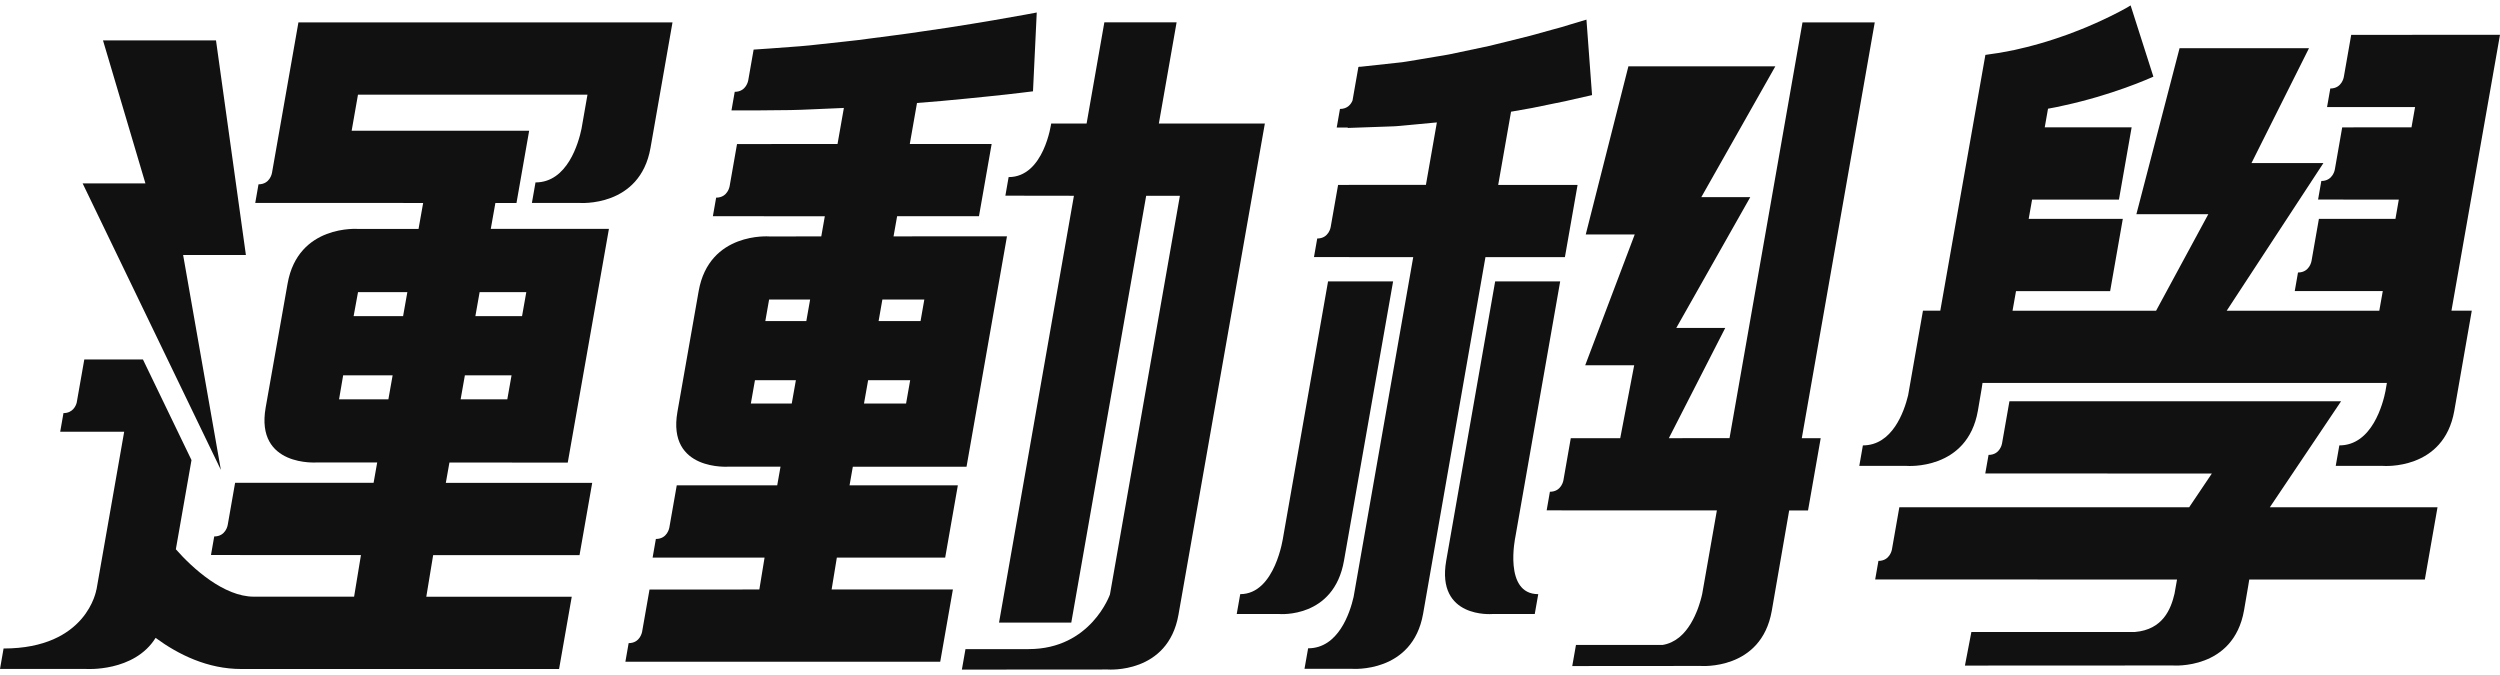 <?xml version="1.0" encoding="utf-8"?>
<!-- Generator: Adobe Illustrator 16.0.0, SVG Export Plug-In . SVG Version: 6.00 Build 0)  -->
<!DOCTYPE svg PUBLIC "-//W3C//DTD SVG 1.1//EN" "http://www.w3.org/Graphics/SVG/1.1/DTD/svg11.dtd">
<svg version="1.1" id="圖層_1" xmlns="http://www.w3.org/2000/svg" xmlns:xlink="http://www.w3.org/1999/xlink" x="0px" y="0px"
	 width="100px" height="27px" viewBox="0 0 100 27" enable-background="new 0 0 100 27" xml:space="preserve">
<g>
	<g>
		<path fill="#111111" d="M53.76,22.426c0.042-0.239,1.964-11.169,1.964-11.169h-2.602l-1.794,10.217c0,0-0.313,2.292-1.719,2.292
			l-0.14,0.795h1.707C51.176,24.561,53.354,24.748,53.76,22.426z"/>
	</g>
	<g>
		<path fill="#111111" d="M62.596,10.287l0.507-2.891h-3.175l0.514-2.928c0.285-0.05,0.567-0.098,0.842-0.149
			c0.313-0.064,0.616-0.126,0.903-0.185c0.144-0.029,0.283-0.058,0.418-0.085c0.136-0.03,0.267-0.061,0.392-0.09
			c0.251-0.057,0.48-0.109,0.685-0.155l-0.224-3.019c-0.189,0.058-0.403,0.121-0.637,0.191c-0.116,0.036-0.238,0.072-0.365,0.111
			c-0.126,0.034-0.257,0.07-0.392,0.107c-0.27,0.075-0.554,0.153-0.849,0.235c-0.294,0.077-0.599,0.148-0.908,0.227
			c-0.154,0.038-0.312,0.077-0.469,0.115l-0.235,0.059l-0.235,0.05c-0.315,0.066-0.631,0.134-0.941,0.199
			c-0.154,0.032-0.31,0.064-0.461,0.097c-0.152,0.031-0.302,0.052-0.449,0.077c-0.296,0.05-0.58,0.097-0.852,0.143
			c-0.271,0.042-0.529,0.095-0.762,0.113c-0.714,0.078-1.247,0.136-1.462,0.159h-0.086l-0.002,0.01
			c-0.009,0.001-0.017,0.002-0.017,0.002l-0.235,1.341c-0.056,0.136-0.192,0.337-0.502,0.337l-0.13,0.743h0.442l-0.003,0.017
			c0,0,0.68-0.024,1.699-0.06c0.255-0.003,0.527-0.038,0.818-0.063c0.29-0.027,0.597-0.056,0.913-0.086
			c0.046-0.004,0.092-0.008,0.137-0.012l-0.438,2.497l-3.513,0.002l-0.297,1.687c0,0-0.07,0.457-0.538,0.457l-0.13,0.743l3.97,0.002
			l-2.385,13.592c-0.147,0.645-0.612,2.055-1.819,2.055l-0.145,0.82h1.898c0,0,2.426,0.194,2.847-2.206
			c0.163-0.929,2.493-14.261,2.493-14.261H62.596z"/>
	</g>
	<g>
		<path fill="#111111" d="M60.615,21.474l1.792-10.217h-2.601c0,0-1.915,10.93-1.957,11.169c-0.407,2.322,1.836,2.135,1.836,2.135
			h1.705l0.14-0.795C60.125,23.766,60.615,21.474,60.615,21.474z"/>
	</g>
	<g>
		<path fill="#111111" d="M72.072,17.525L74.99,0.895h-2.89l-2.919,16.631l0,0l-2.427,0.001l2.256-4.41h-1.958l2.959-5.232h-1.958
			l2.96-5.231h-5.877L63.43,9.379h1.959l-1.981,5.232h1.959l-0.558,2.916h-1.978l-0.295,1.686c0,0-0.072,0.457-0.54,0.457
			l-0.13,0.744h0.595v0.001h6.214l-0.588,3.346c-0.009,0.039-0.019,0.08-0.03,0.125c-0.003,0.014-0.008,0.029-0.012,0.044
			c-0.008,0.03-0.017,0.061-0.025,0.093c-0.007,0.021-0.013,0.044-0.02,0.065c-0.009,0.027-0.018,0.055-0.026,0.082
			c-0.009,0.025-0.018,0.053-0.026,0.079c-0.01,0.025-0.019,0.051-0.026,0.076c-0.012,0.029-0.023,0.059-0.034,0.089
			c-0.01,0.023-0.019,0.047-0.029,0.071c-0.014,0.032-0.027,0.063-0.042,0.095c-0.01,0.022-0.02,0.045-0.029,0.067
			c-0.017,0.033-0.032,0.066-0.05,0.1c-0.01,0.021-0.021,0.042-0.032,0.062c-0.019,0.035-0.038,0.069-0.058,0.103
			c-0.011,0.019-0.022,0.037-0.033,0.056c-0.022,0.035-0.044,0.069-0.068,0.103c-0.011,0.017-0.022,0.033-0.034,0.049
			c-0.025,0.035-0.051,0.068-0.078,0.102c-0.011,0.014-0.022,0.027-0.034,0.041c-0.028,0.033-0.058,0.067-0.09,0.099
			c-0.01,0.011-0.021,0.021-0.032,0.031c-0.034,0.032-0.068,0.065-0.104,0.095c-0.008,0.006-0.016,0.011-0.023,0.018
			c-0.182,0.144-0.395,0.25-0.644,0.291h-3.469l-0.149,0.845l5.134-0.004c0,0,2.426,0.194,2.847-2.205
			c0.163-0.93,0.696-4.015,0.696-4.015h0.754l0.507-2.89H72.072L72.072,17.525z"/>
	</g>
	<g>
		<path fill="#111111" d="M93.643,16.051l-13.266,0.001l-0.296,1.687c0,0-0.071,0.457-0.539,0.457l-0.131,0.743l9.063,0.002
			l-0.908,1.35l-11.593,0.001l-0.296,1.687c0,0-0.072,0.457-0.54,0.457l-0.13,0.743l12.074,0.002l-0.1,0.564
			c-0.144,0.621-0.468,1.438-1.58,1.534h-6.546l-0.258,1.344l8.317-0.004c0,0,2.425,0.194,2.847-2.205
			c0.163-0.93,0.209-1.233,0.209-1.233h7.023l0.507-2.89h-6.707L93.643,16.051z"/>
	</g>
	<g>
		<path fill="#111111" d="M100,1.391l-5.952,0.004l-0.296,1.687c0,0-0.072,0.458-0.54,0.458l-0.13,0.743l3.521-0.001L96.46,5.093
			l-2.772,0.002l-0.295,1.687c0,0-0.072,0.457-0.54,0.457l-0.13,0.743l3.229,0.002l-0.134,0.77l-3.062,0.001l-0.296,1.687
			c0,0-0.072,0.458-0.54,0.458l-0.13,0.743l3.521,0.001l-0.139,0.785h-6.104l3.868-5.905h-2.877l2.301-4.596h-5.177l-1.727,6.639
			h2.877l-2.089,3.862h-5.742l0.139-0.785h3.765l0.507-2.89h-3.765l0.136-0.77h3.474l0.508-2.891h-3.476l0.131-0.745
			c0.217-0.04,0.438-0.081,0.656-0.134c0.223-0.047,0.444-0.101,0.661-0.157c0.218-0.054,0.432-0.118,0.638-0.175
			c0.413-0.123,0.797-0.247,1.126-0.366c0.33-0.116,0.605-0.228,0.804-0.309c0.106-0.045,0.19-0.08,0.247-0.104
			c0.053-0.024,0.083-0.037,0.083-0.037l-0.911-2.85c0.004-0.001-0.031,0.019-0.055,0.033c-0.014,0.009-0.025,0.018-0.053,0.033
			c-0.026,0.016-0.057,0.032-0.091,0.052c-0.142,0.078-0.352,0.192-0.614,0.319c-0.261,0.13-0.572,0.271-0.911,0.415
			c-0.17,0.068-0.346,0.145-0.526,0.21c-0.181,0.071-0.364,0.139-0.55,0.2c-0.186,0.067-0.371,0.124-0.554,0.182
			c-0.185,0.061-0.366,0.105-0.541,0.155c-0.177,0.052-0.347,0.088-0.51,0.127c-0.08,0.019-0.159,0.038-0.235,0.056
			c-0.076,0.015-0.15,0.028-0.222,0.043c-0.141,0.026-0.271,0.055-0.387,0.073c-0.115,0.017-0.216,0.031-0.298,0.043
			c-0.167,0.025-0.262,0.039-0.262,0.039l-1.804,10.231h-0.693l-0.594,3.387c-0.162,0.665-0.633,2.002-1.809,2.002l-0.144,0.82
			h1.898c0,0,2.425,0.194,2.846-2.206c0.164-0.929,0.185-1.112,0.185-1.112h16.175l-0.052,0.298h0.002
			c-0.106,0.539-0.542,2.2-1.852,2.2l-0.144,0.82h1.897c0,0,2.426,0.194,2.846-2.206c0.164-0.929,0.699-4.003,0.699-4.003h-0.813
			L100,1.391z"/>
	</g>
	<g>
		<polygon fill="#111111" points="8.831,18.787 8.831,18.784 8.834,18.79 7.325,10.2 9.836,10.2 8.64,1.616 4.12,1.616 5.817,7.337 
			3.306,7.337 		"/>
	</g>
	<g>
		<path fill="#111111" d="M22.71,18.504l1.647-9.349l-4.726,0.001l0.184-1.036h0.844l0.507-2.891h-7.1l0.253-1.443h9.18L23.262,5.14
			h0.001c-0.121,0.581-0.566,2.157-1.843,2.157l-0.144,0.82h1.898c0,0,2.426,0.194,2.847-2.206C26.184,4.982,26.9,0.896,26.9,0.896
			H11.937l-1.058,6.021c0,0-0.071,0.456-0.539,0.456l-0.13,0.744l6.716,0.002l-0.184,1.038l-2.413,0.001
			c0,0-2.408-0.192-2.826,2.189c-0.032,0.186-0.793,4.479-0.877,4.96c-0.417,2.383,2.058,2.191,2.058,2.191h2.404l-0.144,0.814
			h-5.54l0,0.002l-0.296,1.687c0,0-0.071,0.457-0.539,0.457l-0.13,0.743l5.999,0.002l-0.274,1.664h-4.009
			c-1.195,0-2.441-1.123-3.121-1.896l0.626-3.568l-1.942-4.024H3.372l-0.305,1.733c-0.032,0.115-0.151,0.412-0.528,0.412
			l-0.131,0.744l2.559,0.001l-1.108,6.317H3.855c0,0-0.364,2.354-3.712,2.354L0,26.758h3.435c0,0,1.929,0.136,2.789-1.243
			C7.14,26.188,8.31,26.76,9.645,26.76h12.718l0.507-2.891h-5.818l0.274-1.664h5.855l0.507-2.891h-5.855l0.144-0.813L22.71,18.504z
			 M18.425,15.974l0.17-0.961h1.867l-0.17,0.961H18.425z M21.052,11.685l-0.17,0.961h-1.867l0.17-0.961H21.052z M14.321,11.685
			h1.973l-0.17,0.961h-1.979C14.238,12.126,14.309,11.739,14.321,11.685z M13.562,15.974c0.006-0.055,0.073-0.441,0.164-0.961h1.979
			l-0.17,0.961H13.562z"/>
	</g>
	<g>
		<path fill="#111111" d="M37.807,22.304l0.507-2.891h-4.332l0.131-0.744l4.548,0.001l1.618-9.217l-4.537,0.002l0.143-0.806h3.274
			l0.507-2.89h-3.274l0.288-1.64c0.337-0.027,0.669-0.055,0.99-0.081c0.674-0.066,1.302-0.119,1.842-0.18
			c0.27-0.029,0.518-0.055,0.737-0.078c0.223-0.026,0.417-0.049,0.576-0.067c0.314-0.037,0.495-0.06,0.495-0.06l0.15-3.153
			c0,0-0.176,0.033-0.483,0.09c-0.301,0.057-0.737,0.133-1.266,0.223c-0.527,0.094-1.142,0.186-1.802,0.293
			c-0.33,0.049-0.67,0.099-1.017,0.149c-0.346,0.05-0.699,0.106-1.05,0.148C35.5,1.45,35.148,1.496,34.803,1.54
			c-0.173,0.023-0.345,0.046-0.515,0.067c-0.169,0.019-0.336,0.037-0.5,0.056c-0.329,0.035-0.647,0.07-0.949,0.103
			S32.25,1.833,31.99,1.851c-0.778,0.063-1.845,0.133-1.845,0.133l-0.216,1.232c0,0-0.072,0.457-0.54,0.457l-0.13,0.743h0.558
			c0,0,0.716,0.004,1.794-0.013c0.27-0.002,0.561-0.018,0.87-0.03c0.309-0.014,0.634-0.027,0.971-0.042
			c0.1-0.005,0.202-0.009,0.303-0.013L33.501,5.76l-4.02,0.002l-0.296,1.686c0,0-0.071,0.458-0.539,0.458l-0.131,0.743l4.478,0.001
			l-0.142,0.807l-2.079,0.001c0,0-2.408-0.192-2.826,2.189c-0.033,0.186-0.764,4.349-0.849,4.829
			c-0.418,2.383,2.058,2.19,2.058,2.19l2.066,0.001l-0.132,0.746h-4.019l0,0.003l-0.296,1.686c0,0-0.071,0.457-0.539,0.457
			l-0.13,0.744l4.478,0.001l-0.209,1.276l-4.393,0.002l-0.296,1.686c0,0-0.071,0.458-0.539,0.458l-0.13,0.743l12.593,0.002
			l0.507-2.891h-4.851l0.209-1.276H37.807z M34.56,16.141l0.165-0.932h1.682l-0.164,0.932H34.56z M36.973,11.982l-0.151,0.86h-1.678
			l0.151-0.86H36.973z M30.764,11.982h1.641l-0.152,0.86h-1.64L30.764,11.982z M30.034,16.141l0.164-0.932h1.637l-0.165,0.932
			H30.034z"/>
	</g>
	<g>
		<path fill="#111111" d="M46.354,4.941l0.71-4.047h-2.89l-0.71,4.047h-1.417c0,0-0.286,2.143-1.702,2.143l-0.13,0.743l2.742,0.004
			l-2.996,17.074h2.89l2.996-17.074h1.349l-2.798,15.947c0,0-0.761,2.186-3.249,2.186l0,0.001h-2.53l-0.144,0.819l5.835-0.004
			c0,0,2.41,0.192,2.829-2.192c0.077-0.435,3.455-19.646,3.455-19.646H46.354z"/>
	</g>
</g>
</svg>
